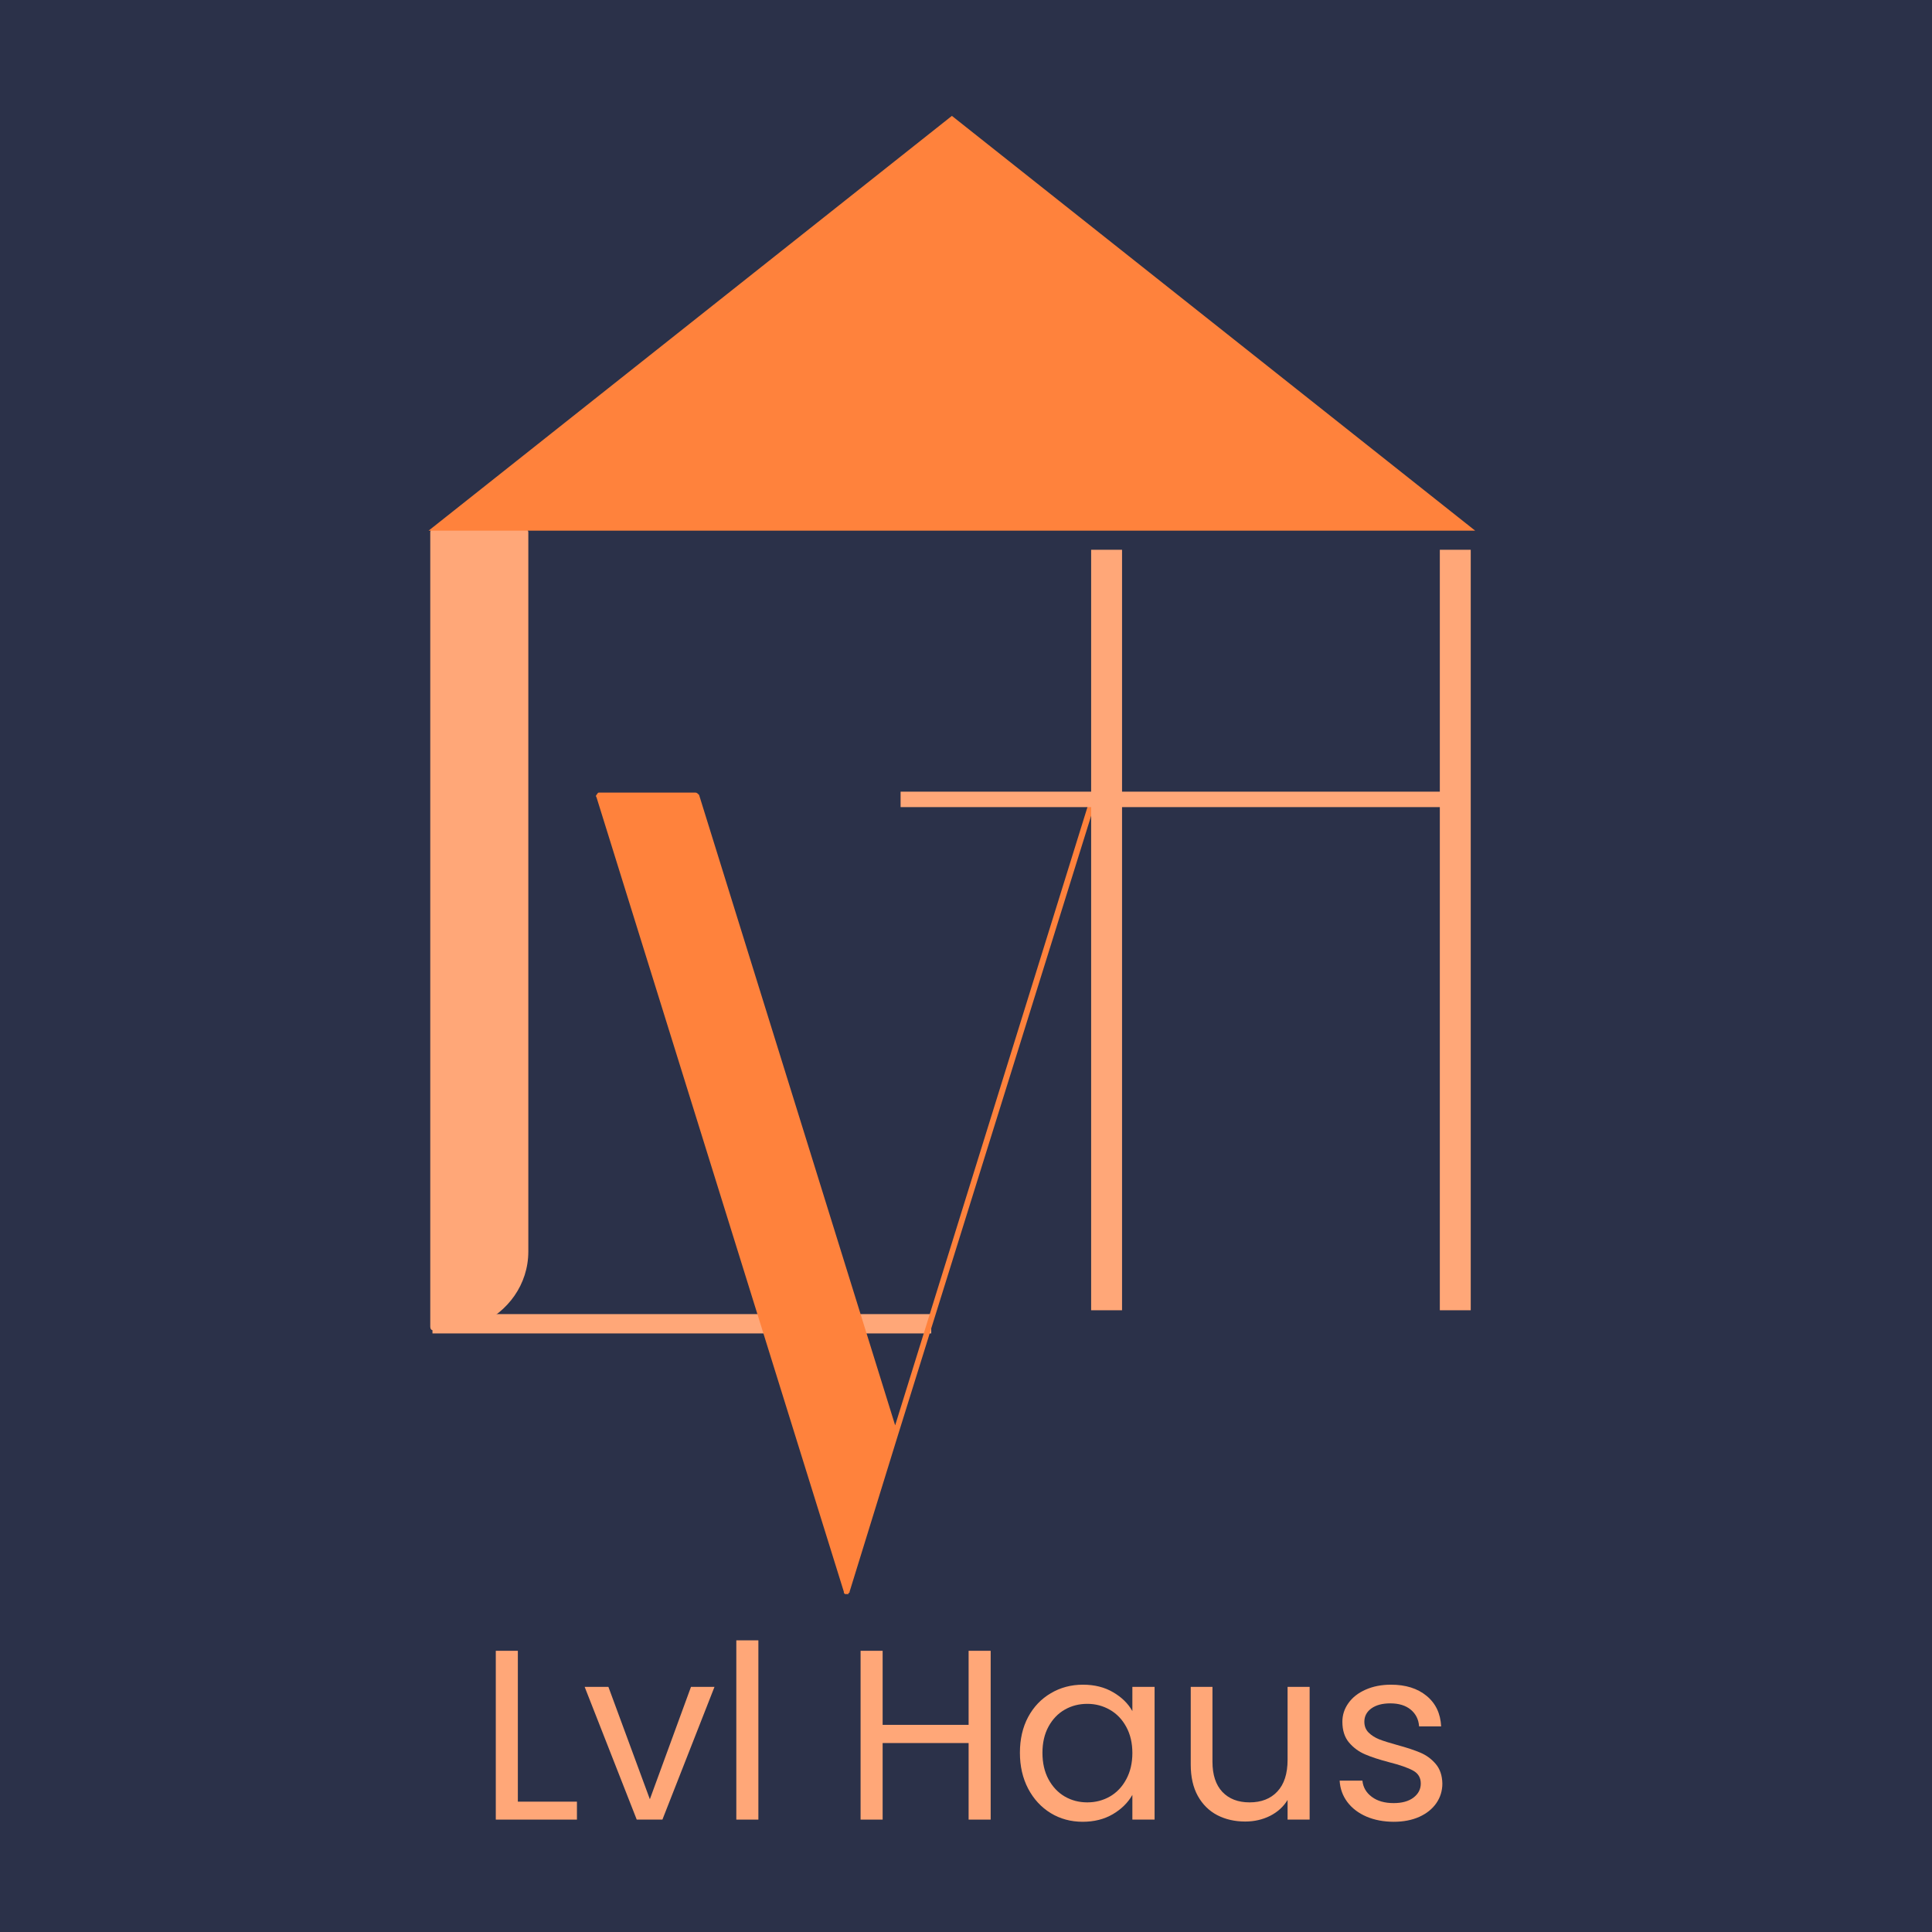 <svg xmlns="http://www.w3.org/2000/svg" xmlns:xlink="http://www.w3.org/1999/xlink" width="500" viewBox="0 0 375 375" height="500" preserveAspectRatio="xMidYMid meet"><defs><g></g><clipPath id="06938c555f"><path d="M 83.191 22.492 L 286.348 22.492 L 286.348 103 L 83.191 103 Z M 83.191 22.492 " clip-rule="nonzero"></path></clipPath><clipPath id="6c340c10d6"><path d="M 184.762 22.492 L 286.328 103 L 83.191 103 Z M 184.762 22.492 " clip-rule="nonzero"></path></clipPath></defs><rect x="-37.5" width="450" fill="#ffffff" y="-37.5" height="450" fill-opacity="1"></rect><rect x="-37.5" width="450" fill="#2b3149" y="-37.5" height="450" fill-opacity="1"></rect><path stroke-linecap="butt" transform="matrix(0.75, 0, 0, 0.75, 83.943, 255.067)" fill="none" stroke-linejoin="miter" d="M -0.002 2.5 L 129.076 2.5 " stroke="#ffa778" stroke-width="5" stroke-opacity="1" stroke-miterlimit="4"></path><g fill="#ffa778" fill-opacity="1"><g transform="translate(75.991, 257.521)"><g><path d="M 7.523 -154.238 L 7.523 0 C 7.523 0.441 7.746 0.664 7.965 0.664 L 104.227 0.664 C 104.449 0.664 104.672 0.441 104.672 0 C 104.672 -0.223 104.449 -0.441 104.227 -0.441 L 17.039 -0.441 C 22.57 -2.875 26.555 -8.188 26.555 -14.605 L 26.555 -154.238 C 26.555 -154.461 26.332 -154.902 25.891 -154.902 L 7.965 -154.902 C 7.746 -154.902 7.523 -154.461 7.523 -154.238 Z M 7.523 -154.238 "></path></g></g></g><g fill="#ff823c" fill-opacity="1"><g transform="translate(108.25, 308.747)"><g><path d="M 27.441 -154.461 C 27.219 -154.684 26.996 -154.902 26.777 -154.902 L 7.965 -154.902 C 7.746 -154.902 7.746 -154.684 7.523 -154.461 C 7.523 -154.461 7.301 -154.238 7.523 -154.02 L 55.543 0.223 C 55.543 0.441 55.543 0.441 55.543 0.441 C 55.543 0.441 55.543 0.441 55.766 0.664 C 55.988 0.664 55.988 0.664 55.988 0.664 C 56.207 0.664 56.207 0.664 56.207 0.664 C 56.43 0.664 56.43 0.664 56.43 0.664 C 56.43 0.664 56.43 0.441 56.43 0.441 C 56.648 0.441 56.648 0.441 56.648 0.223 L 65.945 -29.875 L 104.672 -154.02 C 104.891 -154.238 104.672 -154.684 104.227 -154.684 C 104.008 -154.902 103.562 -154.684 103.562 -154.461 L 65.5 -32.086 Z M 27.441 -154.461 "></path></g></g></g><path stroke-linecap="butt" transform="matrix(0, 0.75, -0.75, 0, 217.791, 106.707)" fill="none" stroke-linejoin="miter" d="M 0.001 4.002 L 196.813 4.002 " stroke="#ffa778" stroke-width="8" stroke-opacity="1" stroke-miterlimit="4"></path><path stroke-linecap="butt" transform="matrix(0, 0.75, -0.75, 0, 285.468, 106.707)" fill="none" stroke-linejoin="miter" d="M 0.001 3.999 L 196.813 3.999 " stroke="#ffa778" stroke-width="8" stroke-opacity="1" stroke-miterlimit="4"></path><path stroke-linecap="butt" transform="matrix(0.75, -0, 0, 0.75, 174.804, 153.66)" fill="none" stroke-linejoin="miter" d="M 0.001 2.001 L 140.443 2.001 " stroke="#ffa778" stroke-width="4" stroke-opacity="1" stroke-miterlimit="4"></path><g clip-path="url(#06938c555f)"><g clip-path="url(#6c340c10d6)"><path fill="#ff823c" d="M 83.191 22.492 L 286.348 22.492 L 286.348 103 L 83.191 103 Z M 83.191 22.492 " fill-opacity="1" fill-rule="nonzero"></path></g></g><g fill="#ffa778" fill-opacity="1"><g transform="translate(92.608, 353.184)"><g><path d="M 7.906 -3.484 L 19.375 -3.484 L 19.375 0 L 3.625 0 L 3.625 -32.766 L 7.906 -32.766 Z M 7.906 -3.484 "></path></g></g></g><g fill="#ffa778" fill-opacity="1"><g transform="translate(112.918, 353.184)"><g><path d="M 13.219 -3.953 L 21.203 -25.766 L 25.766 -25.766 L 15.656 0 L 10.672 0 L 0.562 -25.766 L 5.172 -25.766 Z M 13.219 -3.953 "></path></g></g></g><g fill="#ffa778" fill-opacity="1"><g transform="translate(139.294, 353.184)"><g><path d="M 7.906 -34.797 L 7.906 0 L 3.625 0 L 3.625 -34.797 Z M 7.906 -34.797 "></path></g></g></g><g fill="#ffa778" fill-opacity="1"><g transform="translate(150.86, 353.184)"><g></g></g></g><g fill="#ffa778" fill-opacity="1"><g transform="translate(163.413, 353.184)"><g><path d="M 28.875 -32.766 L 28.875 0 L 24.594 0 L 24.594 -14.859 L 7.906 -14.859 L 7.906 0 L 3.625 0 L 3.625 -32.766 L 7.906 -32.766 L 7.906 -18.391 L 24.594 -18.391 L 24.594 -32.766 Z M 28.875 -32.766 "></path></g></g></g><g fill="#ffa778" fill-opacity="1"><g transform="translate(195.948, 353.184)"><g><path d="M 2.016 -12.969 C 2.016 -15.602 2.547 -17.914 3.609 -19.906 C 4.68 -21.895 6.148 -23.438 8.016 -24.531 C 9.879 -25.633 11.957 -26.188 14.25 -26.188 C 16.5 -26.188 18.453 -25.695 20.109 -24.719 C 21.773 -23.75 23.02 -22.531 23.844 -21.062 L 23.844 -25.766 L 28.156 -25.766 L 28.156 0 L 23.844 0 L 23.844 -4.797 C 22.988 -3.285 21.723 -2.035 20.047 -1.047 C 18.367 -0.066 16.422 0.422 14.203 0.422 C 11.91 0.422 9.836 -0.141 7.984 -1.266 C 6.141 -2.398 4.68 -3.984 3.609 -6.016 C 2.547 -8.055 2.016 -10.375 2.016 -12.969 Z M 23.844 -12.922 C 23.844 -14.867 23.445 -16.562 22.656 -18 C 21.875 -19.445 20.816 -20.551 19.484 -21.312 C 18.148 -22.082 16.688 -22.469 15.094 -22.469 C 13.488 -22.469 12.031 -22.094 10.719 -21.344 C 9.406 -20.594 8.352 -19.492 7.562 -18.047 C 6.781 -16.609 6.391 -14.914 6.391 -12.969 C 6.391 -11 6.781 -9.285 7.562 -7.828 C 8.352 -6.367 9.406 -5.254 10.719 -4.484 C 12.031 -3.723 13.488 -3.344 15.094 -3.344 C 16.688 -3.344 18.148 -3.723 19.484 -4.484 C 20.816 -5.254 21.875 -6.367 22.656 -7.828 C 23.445 -9.285 23.844 -10.984 23.844 -12.922 Z M 23.844 -12.922 "></path></g></g></g><g fill="#ffa778" fill-opacity="1"><g transform="translate(227.73, 353.184)"><g><path d="M 26.469 -25.766 L 26.469 0 L 22.188 0 L 22.188 -3.812 C 21.375 -2.488 20.238 -1.457 18.781 -0.719 C 17.32 0.008 15.719 0.375 13.969 0.375 C 11.957 0.375 10.148 -0.035 8.547 -0.859 C 6.953 -1.691 5.691 -2.938 4.766 -4.594 C 3.848 -6.258 3.391 -8.285 3.391 -10.672 L 3.391 -25.766 L 7.609 -25.766 L 7.609 -11.234 C 7.609 -8.691 8.25 -6.738 9.531 -5.375 C 10.82 -4.02 12.582 -3.344 14.812 -3.344 C 17.094 -3.344 18.891 -4.047 20.203 -5.453 C 21.523 -6.859 22.188 -8.91 22.188 -11.609 L 22.188 -25.766 Z M 26.469 -25.766 "></path></g></g></g><g fill="#ffa778" fill-opacity="1"><g transform="translate(257.82, 353.184)"><g><path d="M 12.734 0.422 C 10.766 0.422 8.992 0.086 7.422 -0.578 C 5.859 -1.254 4.617 -2.195 3.703 -3.406 C 2.797 -4.613 2.297 -6 2.203 -7.562 L 6.625 -7.562 C 6.75 -6.281 7.352 -5.234 8.438 -4.422 C 9.52 -3.609 10.938 -3.203 12.688 -3.203 C 14.32 -3.203 15.609 -3.562 16.547 -4.281 C 17.484 -5 17.953 -5.906 17.953 -7 C 17.953 -8.133 17.453 -8.973 16.453 -9.516 C 15.453 -10.066 13.898 -10.609 11.797 -11.141 C 9.891 -11.641 8.332 -12.148 7.125 -12.672 C 5.914 -13.191 4.879 -13.957 4.016 -14.969 C 3.16 -15.988 2.734 -17.332 2.734 -19 C 2.734 -20.312 3.125 -21.516 3.906 -22.609 C 4.688 -23.711 5.797 -24.582 7.234 -25.219 C 8.68 -25.863 10.328 -26.188 12.172 -26.188 C 15.023 -26.188 17.328 -25.461 19.078 -24.016 C 20.836 -22.578 21.781 -20.602 21.906 -18.094 L 17.625 -18.094 C 17.531 -19.445 16.988 -20.531 16 -21.344 C 15.02 -22.156 13.695 -22.562 12.031 -22.562 C 10.5 -22.562 9.273 -22.234 8.359 -21.578 C 7.453 -20.922 7 -20.062 7 -19 C 7 -18.145 7.273 -17.441 7.828 -16.891 C 8.379 -16.348 9.066 -15.91 9.891 -15.578 C 10.723 -15.254 11.879 -14.891 13.359 -14.484 C 15.203 -13.984 16.703 -13.488 17.859 -13 C 19.023 -12.508 20.02 -11.781 20.844 -10.812 C 21.676 -9.844 22.109 -8.57 22.141 -7 C 22.141 -5.594 21.75 -4.32 20.969 -3.188 C 20.188 -2.062 19.082 -1.176 17.656 -0.531 C 16.227 0.102 14.586 0.422 12.734 0.422 Z M 12.734 0.422 "></path></g></g></g></svg>